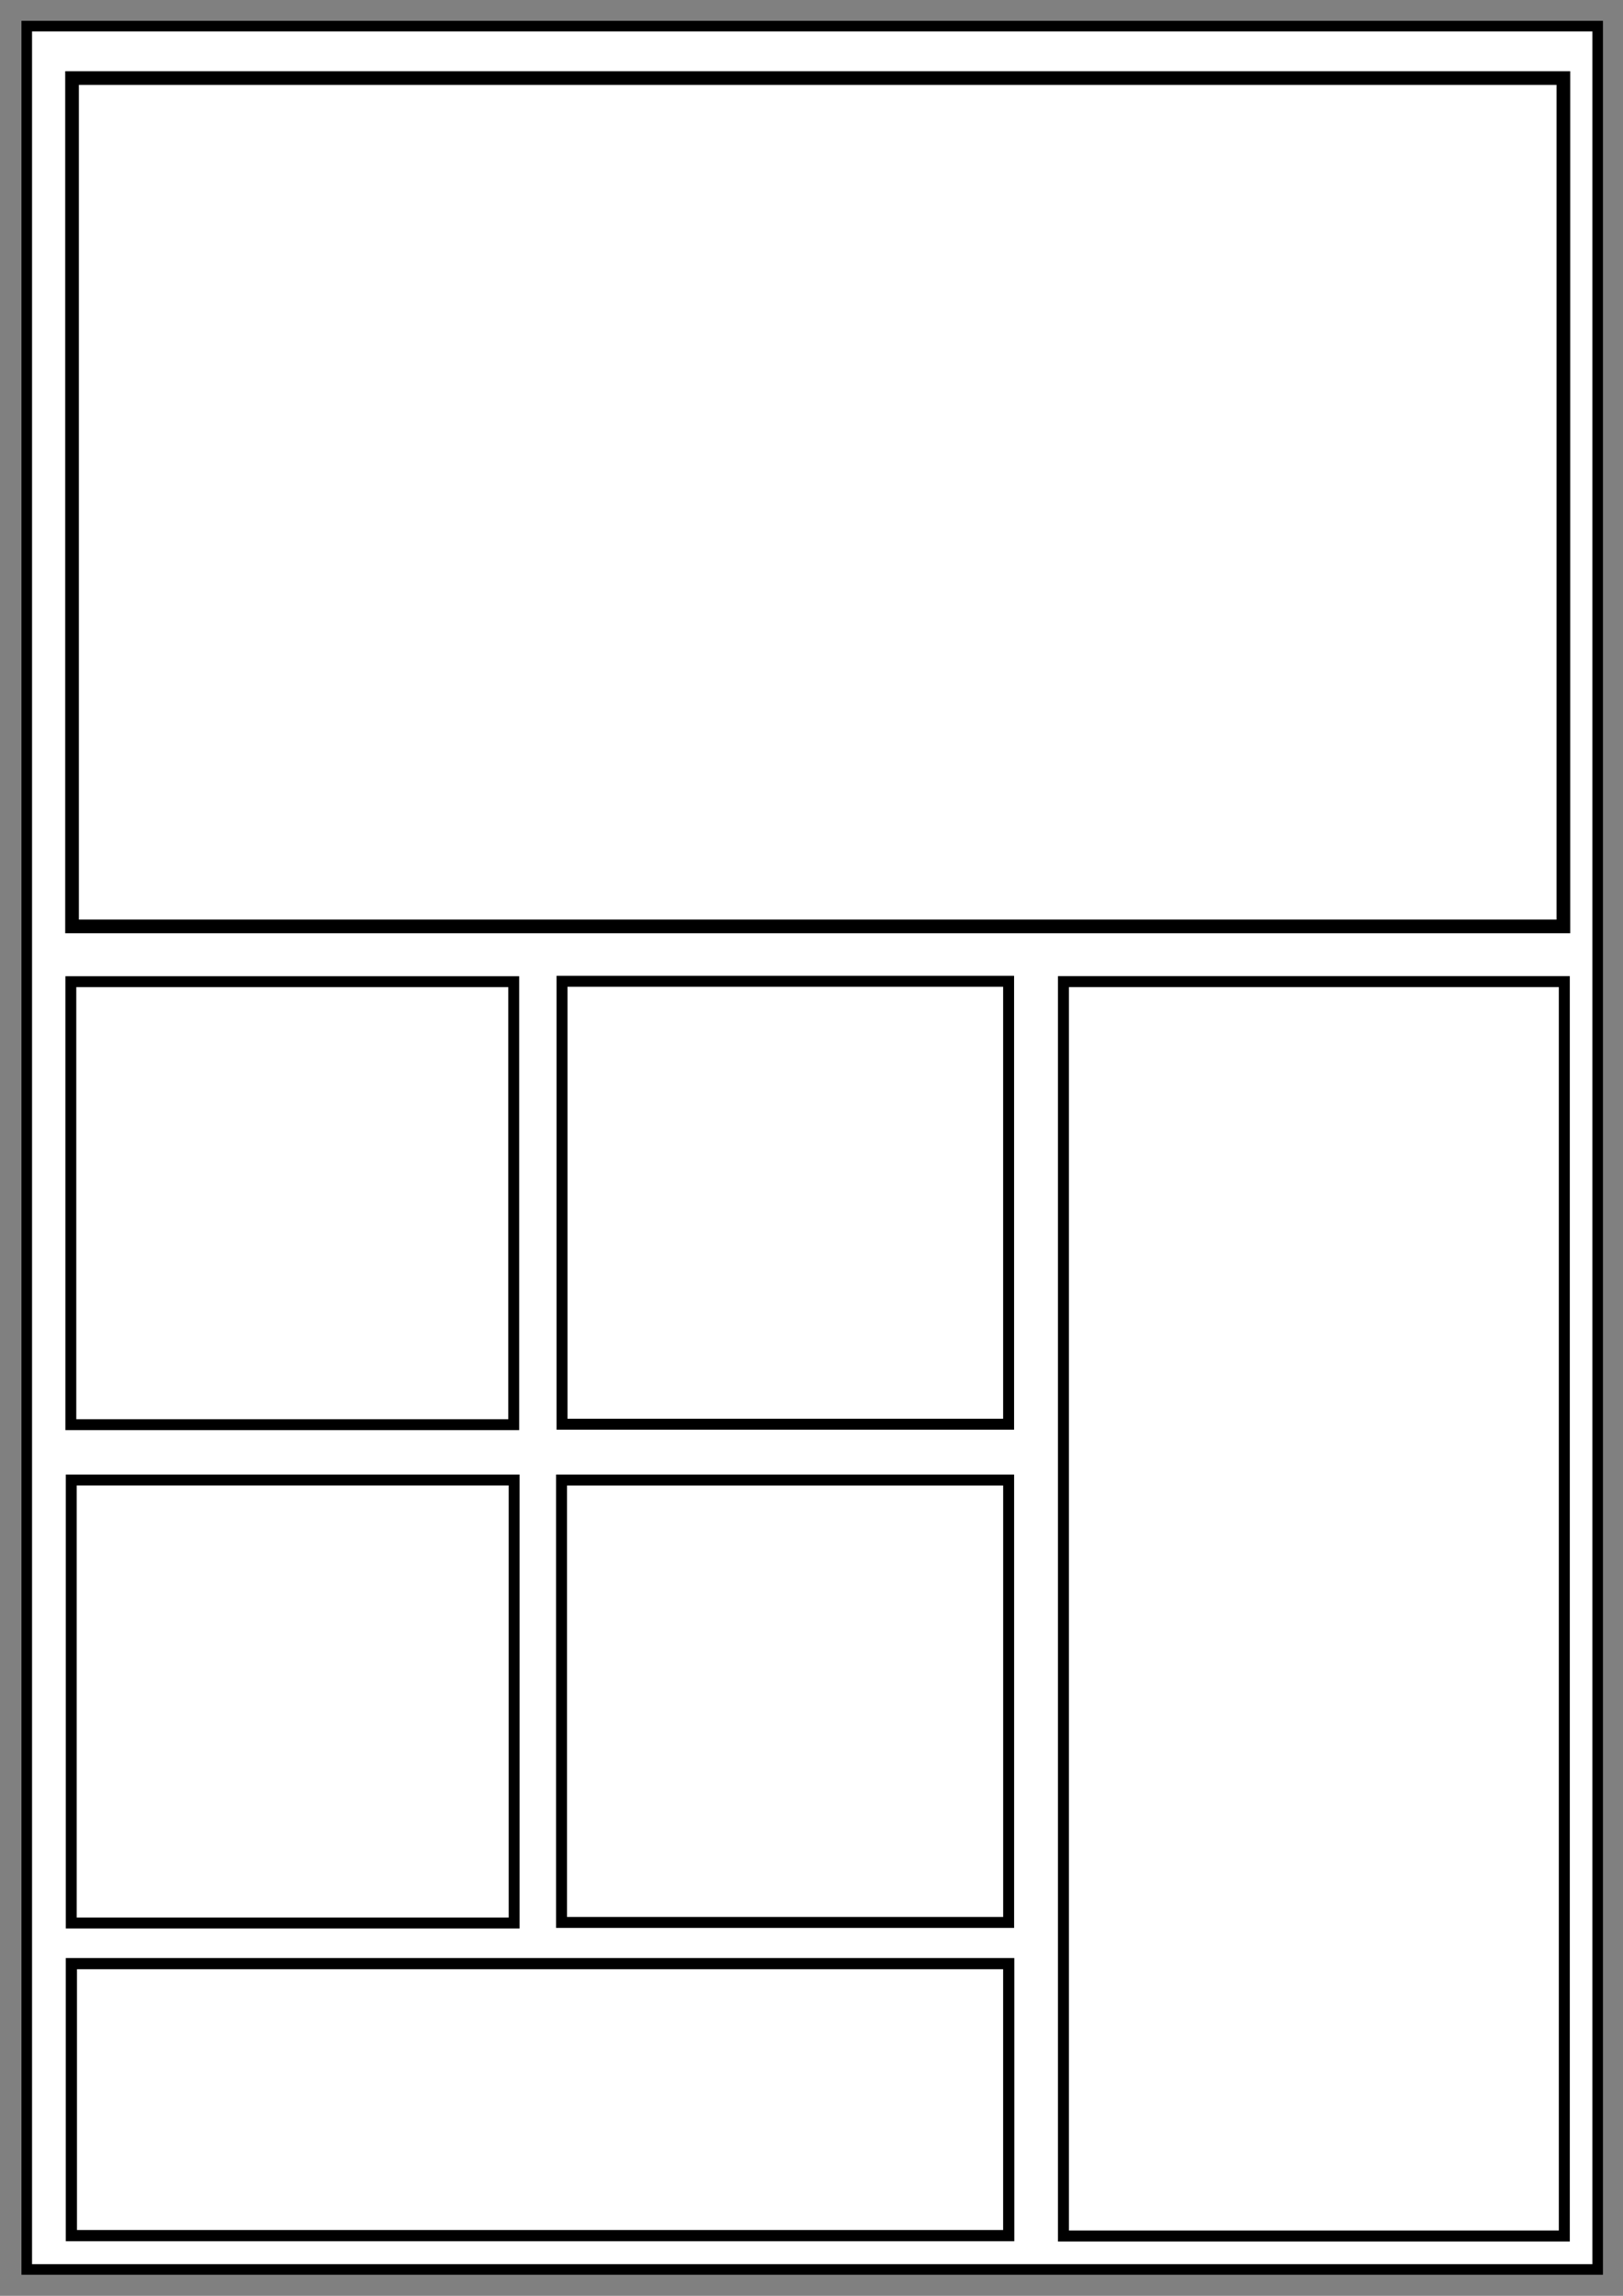 <?xml version="1.0" encoding="UTF-8" standalone="no"?>
<!-- Created with Inkscape (http://www.inkscape.org/) -->

<svg
   xmlns:dc="http://purl.org/dc/elements/1.1/"
   xmlns:cc="http://creativecommons.org/ns#"
   xmlns:rdf="http://www.w3.org/1999/02/22-rdf-syntax-ns#"
   xmlns:svg="http://www.w3.org/2000/svg"
   xmlns="http://www.w3.org/2000/svg"
   xmlns:sodipodi="http://sodipodi.sourceforge.net/DTD/sodipodi-0.dtd"
   xmlns:inkscape="http://www.inkscape.org/namespaces/inkscape"
   width="744.094"
   height="1052.362"
   id="svg2"
   version="1.1"
   inkscape:version="0.48.4 r9939"
   sodipodi:docname="Модульная система вёрстки.svg">
  <rect width="100%" height="100%" fill="#808080" stroke="none"/>
  <defs
     id="defs4" />
  <sodipodi:namedview
     id="base"
     pagecolor="#ffffff"
     bordercolor="#666666"
     borderopacity="1.0"
     inkscape:pageopacity="0.0"
     inkscape:pageshadow="2"
     inkscape:zoom="0.49127573"
     inkscape:cx="372.04724"
     inkscape:cy="526.18109"
     inkscape:document-units="px"
     inkscape:current-layer="layer1"
     showgrid="false"
     showguides="false"
     inkscape:guide-bbox="true"
     inkscape:window-width="1366"
     inkscape:window-height="705"
     inkscape:window-x="-4"
     inkscape:window-y="-4"
     inkscape:window-maximized="1">
    <inkscape:grid
       type="xygrid"
       id="grid3820" />
    <sodipodi:guide
       orientation="0,1"
       position="-181.161,376.571"
       id="guide3822" />
    <sodipodi:guide
       orientation="1,0"
       position="720.573,586.229"
       id="guide3824" />
  </sodipodi:namedview>
  <g
     inkscape:label="Layer 1"
     inkscape:groupmode="layer"
     id="layer1">
    <rect
       style="fill:#ffffff;fill-opacity:1;stroke:#000000;stroke-width:4.857;stroke-miterlimit:4;stroke-opacity:1;stroke-dasharray:none"
       id="rect2985"
       width="720.215"
       height="1028.298"
       x="12.262"
       y="11.975" />
    <rect
       style="fill:none;stroke:#000000;stroke-width:6.268;stroke-miterlimit:4;stroke-opacity:1;stroke-dasharray:none"
       id="rect3755"
       width="683.729"
       height="388.873"
       x="33.027"
       y="35.778" />
    <rect
       style="fill:none;stroke:#000000;stroke-width:5;stroke-miterlimit:4;stroke-opacity:1;stroke-dasharray:none"
       id="rect3759"
       width="203.053"
       height="203.053"
       x="32.471"
       y="449.989" />
    <rect
       style="fill:none;stroke:#000000;stroke-width:5.02;stroke-miterlimit:4;stroke-opacity:1;stroke-dasharray:none"
       id="rect3759-1"
       width="204.741"
       height="203.033"
       x="257.672"
       y="449.802" />
    <rect
       style="fill:none;stroke:#000000;stroke-width:5;stroke-miterlimit:4;stroke-opacity:1;stroke-dasharray:none"
       id="rect3759-7"
       width="203.053"
       height="203.053"
       x="32.67"
       y="678.414" />
    <rect
       style="fill:none;stroke:#000000;stroke-width:5.02;stroke-miterlimit:4;stroke-opacity:1;stroke-dasharray:none"
       id="rect3759-1-4"
       width="204.985"
       height="202.789"
       x="257.442"
       y="678.424" />
    <rect
       style="fill:none;stroke:#000000;stroke-width:5.124;stroke-miterlimit:4;stroke-opacity:1;stroke-dasharray:none"
       id="rect3800"
       width="429.737"
       height="124.669"
       x="32.725"
       y="900.094" />
    <rect
       style="fill:none;stroke:#000000;stroke-width:5.033;stroke-miterlimit:4;stroke-opacity:1;stroke-dasharray:none"
       id="rect3757-0"
       width="229.639"
       height="574.976"
       x="487.554"
       y="449.963" />
  </g>
</svg>
